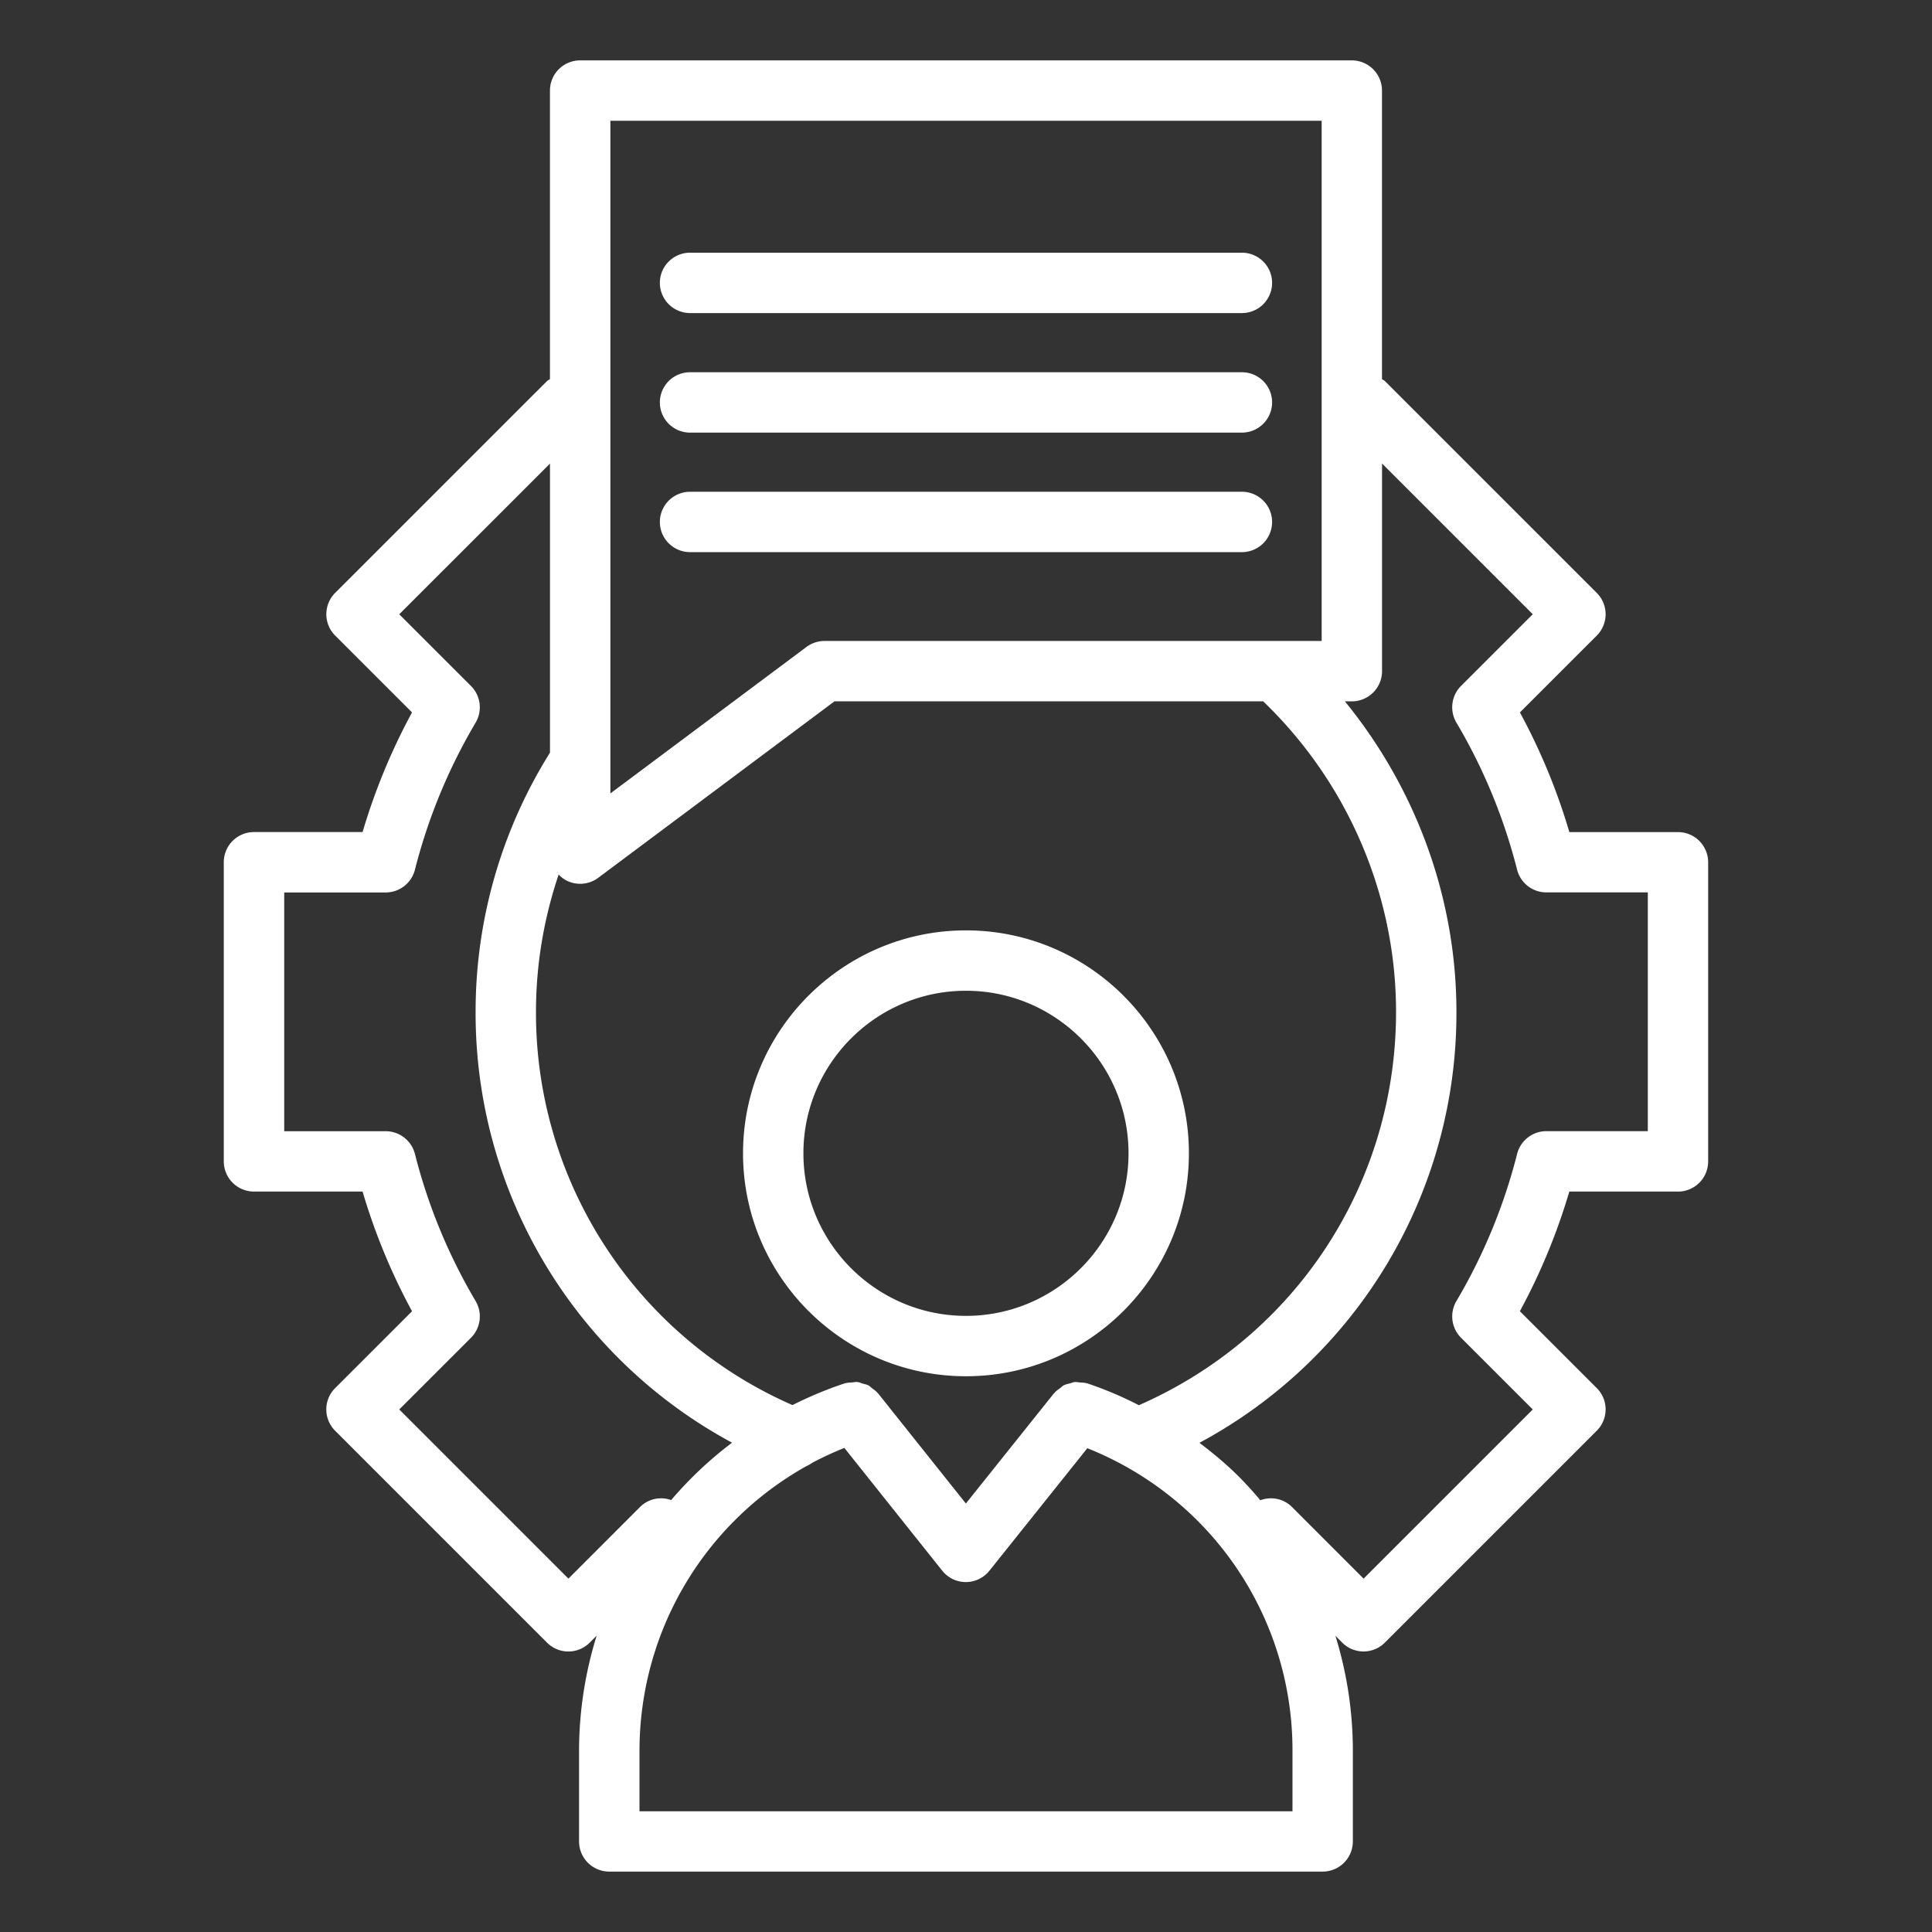 <svg xmlns="http://www.w3.org/2000/svg" version="1.1" xmlns:xlink="http://www.w3.org/1999/xlink" width="512" height="512" x="0" y="0" viewBox="0 0 64 64" style="enable-background:new 0 0 512 512" xml:space="preserve" class=""><rect x="0" y="0" width="64" height="64" fill="#333333" stroke="none"/><g><path d="M55.585 39.473a1 1 0 0 0 1-1v-9.909a1 1 0 0 0-1-1h-3.598a20.375 20.375 0 0 0-1.638-3.964l2.546-2.545a1 1 0 0 0 0-1.414l-7.018-7.017c-.029-.029-.066-.04-.097-.064V3a1 1 0 0 0-1-1H19.218a1 1 0 0 0-1 1v9.559c-.031.024-.068.036-.097.064l-7.018 7.017a1 1 0 0 0 0 1.414l2.546 2.545a20.5 20.5 0 0 0-1.638 3.964H8.413a1 1 0 0 0-1 1v9.909a1 1 0 0 0 1 1h3.598a20.41 20.41 0 0 0 1.638 3.965l-2.546 2.545a.997.997 0 0 0 0 1.414l7.018 7.018a.997.997 0 0 0 1.414 0l.231-.232a12.875 12.875 0 0 0-.584 3.821v2.996a1 1 0 0 0 1 1h23.633a1 1 0 0 0 1-1v-2.996c0-1.314-.2-2.596-.578-3.815l.225.225a.997.997 0 0 0 1.414 0l7.018-7.018a.997.997 0 0 0 0-1.414l-2.546-2.545a20.509 20.509 0 0 0 1.638-3.965h3.598zm-19.574 6.351c-.007-.002-.015 0-.022-.003-.069-.021-.139-.019-.21-.025-.06-.005-.12-.02-.18-.014-.052.005-.1.029-.151.043-.073.019-.147.032-.213.067-.042.022-.074.06-.113.088-.066.048-.134.093-.188.157l-.016.013-2.922 3.656-2.913-3.655c-.005-.006-.012-.009-.017-.015-.048-.057-.109-.097-.168-.141-.046-.035-.085-.079-.136-.105-.054-.028-.115-.037-.174-.055-.063-.019-.124-.047-.189-.054-.055-.006-.112.009-.168.013-.074.005-.147.004-.219.026-.008.002-.015 0-.023.003-.604.199-1.182.444-1.738.722a14.176 14.176 0 0 1-8.496-13.027c0-1.562.261-3.093.751-4.548.077.079.163.15.265.201a1 1 0 0 0 1.047-.093l7.826-5.846h14.2c2.795 2.687 4.402 6.408 4.402 10.286 0 5.697-3.332 10.76-8.519 13.031a12.463 12.463 0 0 0-1.716-.726zm7.771-41.823v17.232H27.313c-.216 0-.426.07-.599.199l-6.494 4.851V4h23.562zM21.205 49.918l-2.375 2.376-5.604-5.604 2.376-2.375a.998.998 0 0 0 .154-1.214 18.534 18.534 0 0 1-2.01-4.871 1 1 0 0 0-.97-.757H9.415v-7.909h3.361c.458 0 .858-.312.97-.756a18.5 18.5 0 0 1 2.01-4.87 1 1 0 0 0-.154-1.214l-2.376-2.375 4.993-4.992v9.575a16.166 16.166 0 0 0-2.464 8.588 16.16 16.16 0 0 0 8.495 14.271 12.756 12.756 0 0 0-2.017 1.901.987.987 0 0 0-1.028.226zm21.612 10.083H21.184v-1.996c0-3.979 2.157-7.55 5.526-9.436.068-.031.133-.065.193-.11.344-.183.7-.347 1.068-.495l3.242 4.068a1 1 0 0 0 1.562.001l3.244-4.059a10.836 10.836 0 0 1 3.627 2.378 10.748 10.748 0 0 1 3.169 7.652V60zm7.438-21.771a18.52 18.52 0 0 1-2.01 4.871 1 1 0 0 0 .154 1.214l2.376 2.375-5.604 5.604-2.375-2.376a.988.988 0 0 0-1.045-.22 13.305 13.305 0 0 0-.689-.76c-.414-.415-.864-.79-1.329-1.143a16.15 16.15 0 0 0 8.513-14.276c0-3.765-1.336-7.395-3.695-10.286h.231a1 1 0 0 0 1-1v-6.878l4.993 4.992-2.376 2.375a.999.999 0 0 0-.154 1.214 18.514 18.514 0 0 1 2.01 4.87 1 1 0 0 0 .97.756h3.361v7.909h-3.361c-.458 0-.858.312-.97.757z" fill="#ffffff" opacity="1" data-original="#ffffff" class=""></path><path d="M31.999 30.82c-4.072 0-7.385 3.312-7.385 7.385s3.312 7.385 7.385 7.385 7.385-3.312 7.385-7.385-3.312-7.385-7.385-7.385zm0 12.77c-2.969 0-5.385-2.416-5.385-5.385s2.416-5.385 5.385-5.385 5.385 2.416 5.385 5.385-2.416 5.385-5.385 5.385zM22.859 10.371H41.14a1 1 0 1 0 0-2H22.859a1 1 0 1 0 0 2zM22.859 14.331H41.14a1 1 0 1 0 0-2H22.859a1 1 0 1 0 0 2zM22.859 18.29H41.14a1 1 0 1 0 0-2H22.859a1 1 0 1 0 0 2z" fill="#ffffff" opacity="1" data-original="#ffffff" class=""></path></g></svg>